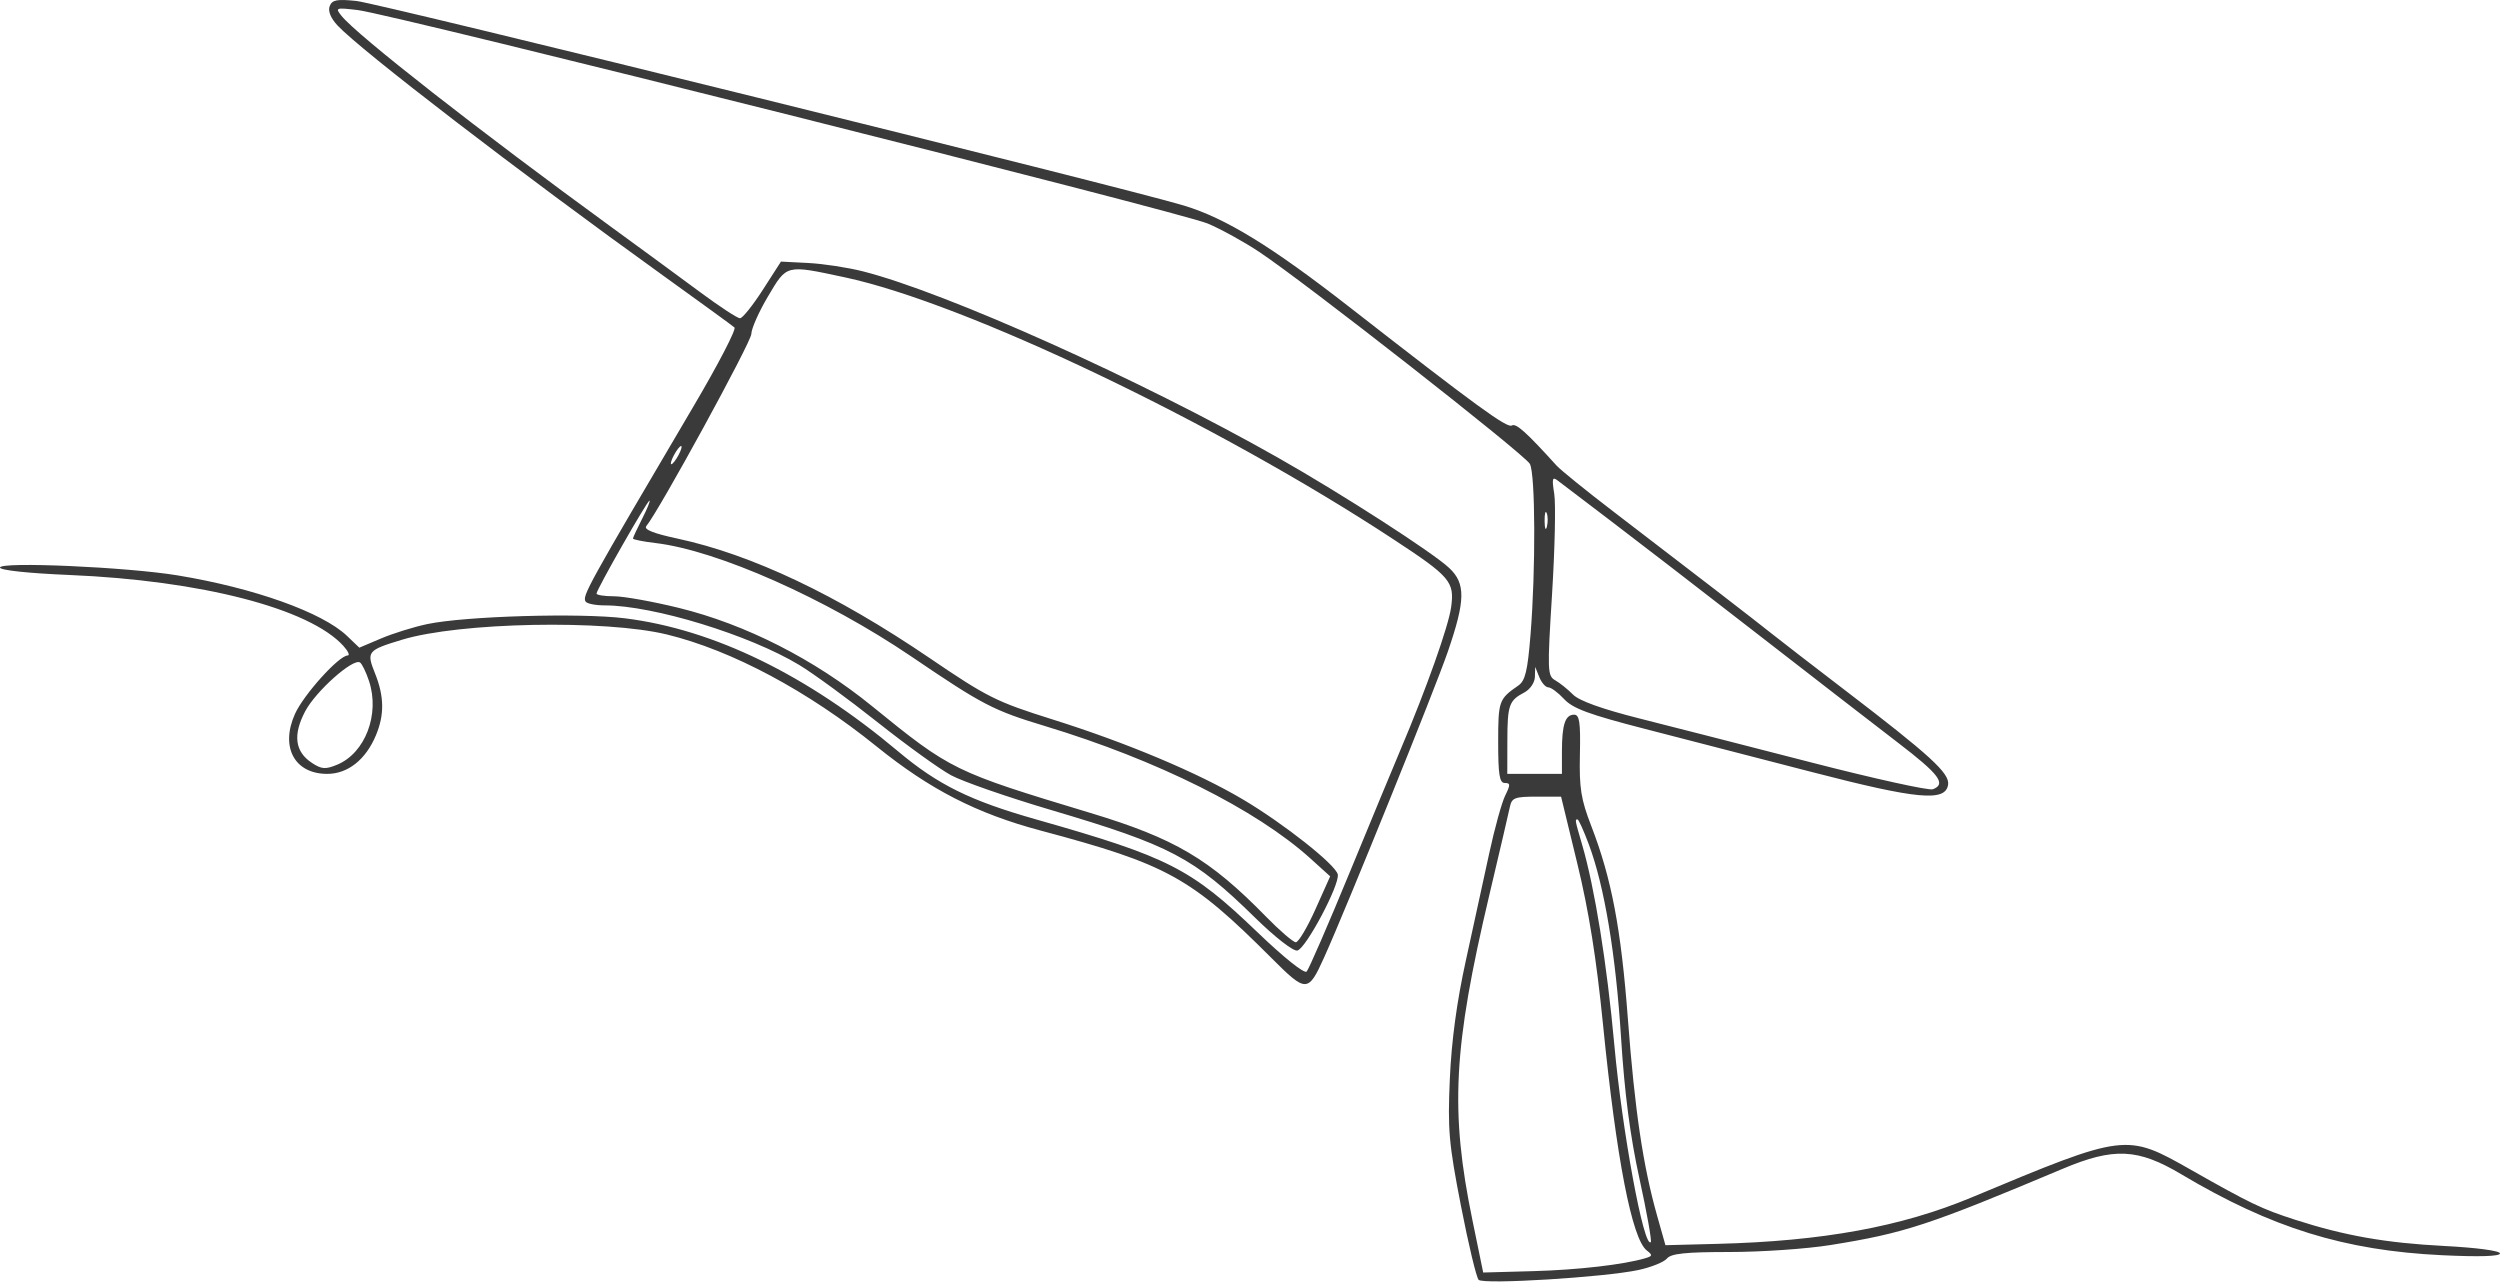 <?xml version="1.0" encoding="UTF-8"?> <svg xmlns="http://www.w3.org/2000/svg" width="2196" height="1126" viewBox="0 0 2196 1126" fill="none"> <path fill-rule="evenodd" clip-rule="evenodd" d="M289.58 5.428C287.944 9.692 290.496 15.948 296.492 22.384C316.744 44.12 456.956 151.828 582 241.708C615 265.428 643.42 286.104 645.156 287.66C646.892 289.216 630.904 320.028 609.632 356.132C515.42 516.032 511.324 523.445 514.396 528.417C515.54 530.265 523.116 531.776 531.236 531.776C573.74 531.781 658.264 557.677 702.044 584.109C714.496 591.625 745.46 614.265 770.856 634.421C796.252 654.577 825.348 675.553 835.516 681.041C845.68 686.529 885.016 700.196 922.928 711.412C1028.48 742.652 1048.56 753.245 1102.44 806.077C1119.9 823.197 1135.88 835.641 1139.55 834.964C1146.9 833.612 1176.88 777.273 1175.11 768.129C1173.5 759.745 1127.87 723.633 1092 702.349C1052.08 678.664 989.564 652.384 924.476 631.924C875.08 616.4 867.312 612.521 816.44 577.937C734.592 522.297 660.32 487.112 595.156 473.108C573.84 468.529 565.256 465.084 567.728 462.104C578.912 448.628 659.944 300.404 659.968 293.376C659.988 288.756 666.572 273.904 674.6 260.376C691.376 232.112 689.936 232.472 742 243.588C847.912 266.196 1068.24 371.4 1224 473.74C1274.08 506.644 1277.75 510.956 1274.68 533.328C1272.38 550.096 1252.91 605.008 1230.54 657.776C1224.95 670.977 1204.81 719.576 1185.79 765.776C1166.78 811.977 1149.66 851.417 1147.76 853.421C1145.75 855.545 1127.7 841.108 1104.41 818.756C1046.06 762.756 1026.64 752.86 910.044 719.752C852.216 703.332 823.86 689.34 788.868 659.96C708.76 592.696 626.864 552.825 548.856 543.109C509.652 538.225 408.836 541.168 375.408 548.172C363.632 550.636 345.368 556.316 334.816 560.788L315.632 568.921L304.816 558.573C283.224 537.921 223.22 516.488 156 505.416C111.428 498.076 0 493.156 0 498.528C0 500.904 24.752 503.556 61 505.068C176.76 509.9 271.916 534.536 301.624 567.36C305.812 571.988 307.516 575.776 305.408 575.776C297.744 575.776 266.68 610.22 259.096 627.132C246.04 656.24 258.704 679.776 287.416 679.776C305.52 679.776 321.256 667.324 330.204 645.908C337.764 627.808 337.532 611.764 329.408 591.46C321.74 572.296 322.624 571.201 353.248 561.905C403.7 546.589 531.708 544.1 586 557.376C642.964 571.308 709.704 606.969 770 655.688C816.776 693.484 857.912 714.581 914 729.541C1025.46 759.273 1045.97 770.6 1117.02 841.688C1147.44 872.128 1149.05 872.105 1163.16 840.905C1182.43 798.297 1260.38 605.625 1271.78 572.405C1287.28 527.281 1287.52 512.584 1273 498.924C1258.47 485.252 1179.06 434.088 1122.85 402.176C1002.43 333.808 831.428 257.028 758 238.352C744.8 234.996 723.2 231.692 710 231.012L686 229.776L670 254.664C661.2 268.352 652.2 279.56 650 279.572C647.8 279.58 632.084 269.284 615.076 256.684C598.068 244.084 563.14 218.476 537.456 199.776C421.232 115.152 313.552 30.889 300 13.957C294.256 6.776 294.852 6.56 314.144 8.828C344.884 12.444 1036.85 186.224 1060.91 196.372C1072.51 201.264 1092.8 212.448 1106 221.22C1146.38 248.06 1339.45 399.272 1343.86 407.512C1348.7 416.552 1349.01 500.4 1344.42 557.38C1341.83 589.54 1339.8 597.973 1333.62 602.245C1316.61 613.992 1316 615.704 1316 651.932C1316 680.617 1317.16 687.776 1321.81 687.776C1326.81 687.776 1326.86 689.324 1322.18 698.776C1319.18 704.824 1312.84 727.776 1308.09 749.776C1303.34 771.776 1294.11 814.076 1287.59 843.776C1279.63 879.984 1275 914.253 1273.53 947.776C1271.58 992.38 1272.63 1004.4 1283.29 1059.2C1289.87 1092.98 1296.86 1122.24 1298.83 1124.21C1303.11 1128.49 1409.46 1121.95 1439.14 1115.59C1450.33 1113.19 1461.62 1108.65 1464.23 1105.5C1467.89 1101.09 1480.57 1099.77 1519.49 1099.76C1547.27 1099.75 1587.1 1097 1608 1093.63C1673.09 1083.17 1694.02 1076.29 1812 1026.62C1856.82 1007.76 1877.89 1008.75 1916.17 1031.54C1995.15 1078.56 2059.28 1098.47 2144.95 1102.57C2178.03 1104.15 2196 1103.6 2196 1101C2196 1098.68 2175.4 1095.93 2147 1094.46C2095.71 1091.82 2059.53 1085.45 2016.09 1071.44C1986.71 1061.96 1976.97 1057.3 1924.64 1027.62C1867.46 995.205 1867.44 995.208 1732 1051.76C1669.99 1077.65 1601.11 1090.24 1508.46 1092.61L1462.92 1093.78L1455.58 1067.78C1443.28 1024.25 1435.99 975.208 1429.98 895.573C1423.96 815.729 1415.62 771.692 1397.78 725.564C1388.7 702.092 1387.15 692.341 1387.79 662.776C1388.4 634.401 1387.44 627.776 1382.7 627.776C1374.88 627.776 1372 636.477 1372 660.104V679.776H1348H1324L1324.06 650.776C1324.13 619.237 1325.5 615.348 1339 608.236C1344.02 605.592 1348.11 599.572 1348.25 594.636L1348.51 585.776L1352.12 594.776C1354.12 599.729 1357.69 603.776 1360.06 603.776C1362.44 603.776 1368.7 608.428 1373.96 614.116C1381.61 622.364 1395.96 627.652 1444.78 640.22C1478.45 648.884 1544.4 665.929 1591.33 678.093C1684.42 702.213 1709.04 704.496 1711.22 689.2C1712.65 679.18 1695.68 663.664 1620 605.788C1592.5 584.756 1563.87 562.652 1556.38 556.664C1541.43 544.72 1486.38 502.276 1417.91 449.896C1393.66 431.348 1370.88 412.932 1367.3 408.973C1340.78 379.681 1331.67 371.509 1328.04 373.749C1323.86 376.333 1296.85 356.648 1186 270.224C1116.98 216.412 1076.85 191.776 1040 180.58C988.44 164.912 333.504 2.984 313.084 0.856C295.86 -0.94 291.716 -0.136 289.58 5.428ZM596 399.776C593.644 404.176 590.82 407.776 589.72 407.776C588.62 407.776 589.644 404.176 592 399.776C594.356 395.376 597.18 391.776 598.28 391.776C599.38 391.776 598.356 395.376 596 399.776ZM1414 456.868C1436 473.552 1493.6 517.956 1542 555.548C1590.4 593.14 1646.65 636.653 1667 652.245C1703.56 680.249 1709.88 688.664 1697.82 693.288C1694.43 694.592 1646.28 683.969 1590.82 669.681C1535.37 655.393 1467.5 638.021 1440 631.077C1407.12 622.777 1387.17 615.597 1381.74 610.113C1377.2 605.529 1370.19 599.901 1366.17 597.613C1359.25 593.669 1359.1 589.629 1363.34 521.613C1365.8 482.101 1366.66 442.576 1365.25 433.776C1363.08 420.352 1363.58 418.48 1368.34 422.156C1371.45 424.564 1392 440.185 1414 456.868ZM564.08 455.616C559.636 464.328 556 472.181 556 473.061C556 473.941 564.892 475.716 575.764 477.004C630.184 483.448 725.6 525.805 800.984 576.984C863.172 619.204 872.448 624.025 918 637.801C1016.32 667.529 1103.46 711.029 1151.21 754.213L1168.42 769.776L1155.44 798.776C1148.3 814.729 1140.56 827.736 1138.23 827.684C1135.9 827.632 1124.1 817.468 1112 805.096C1062.58 754.56 1031.94 736.472 957.916 714.12C837.832 677.86 835.368 676.656 766 620.276C715.336 579.1 655.044 548.429 596.408 534.009C573.532 528.381 547.884 523.776 539.408 523.776C530.932 523.776 524 522.696 524 521.376C524 517.908 568.528 439.776 570.504 439.776C571.416 439.776 568.528 446.904 564.08 455.616ZM1358.77 462.7C1357.76 466.592 1356.86 464.376 1356.78 457.776C1356.7 451.176 1357.53 447.992 1358.62 450.7C1359.72 453.408 1359.79 458.808 1358.77 462.7ZM324.172 598.301C333.796 627.461 320.796 661.505 296.128 671.724C285.92 675.953 282.504 675.716 274.088 670.2C259.02 660.328 257.092 645.516 268.156 624.656C277.484 607.073 310.044 578.096 316.196 581.896C317.968 582.992 321.556 590.373 324.172 598.301ZM1385.57 758.776C1395.65 800.281 1402.32 842.096 1408.07 899.776C1419.85 1017.88 1433.49 1088.32 1446.55 1098.42C1451.79 1102.47 1451.63 1103.34 1445.28 1105.21C1426.07 1110.89 1385.91 1115.51 1346.42 1116.58L1302.84 1117.78L1293.38 1071.78C1273.63 975.828 1276.49 920.453 1308.1 786.729C1317.07 748.805 1325.24 713.729 1326.28 708.776C1327.94 700.789 1330.58 699.776 1349.7 699.776H1371.25L1385.57 758.776ZM1395.61 741.661C1409.32 778.309 1419.3 838.216 1423.95 911.776C1427.03 960.529 1431.94 998.084 1440.13 1035.5C1446.6 1065.04 1451.06 1090.05 1450.04 1091.07C1444.01 1097.1 1424.95 993.92 1418.02 917.776C1411.54 846.453 1400.87 780.12 1389.76 742.048C1383.36 720.128 1383.3 719.776 1385.71 719.776C1386.66 719.776 1391.11 729.625 1395.61 741.661Z" fill="#3A3A3A"></path> </svg> 
